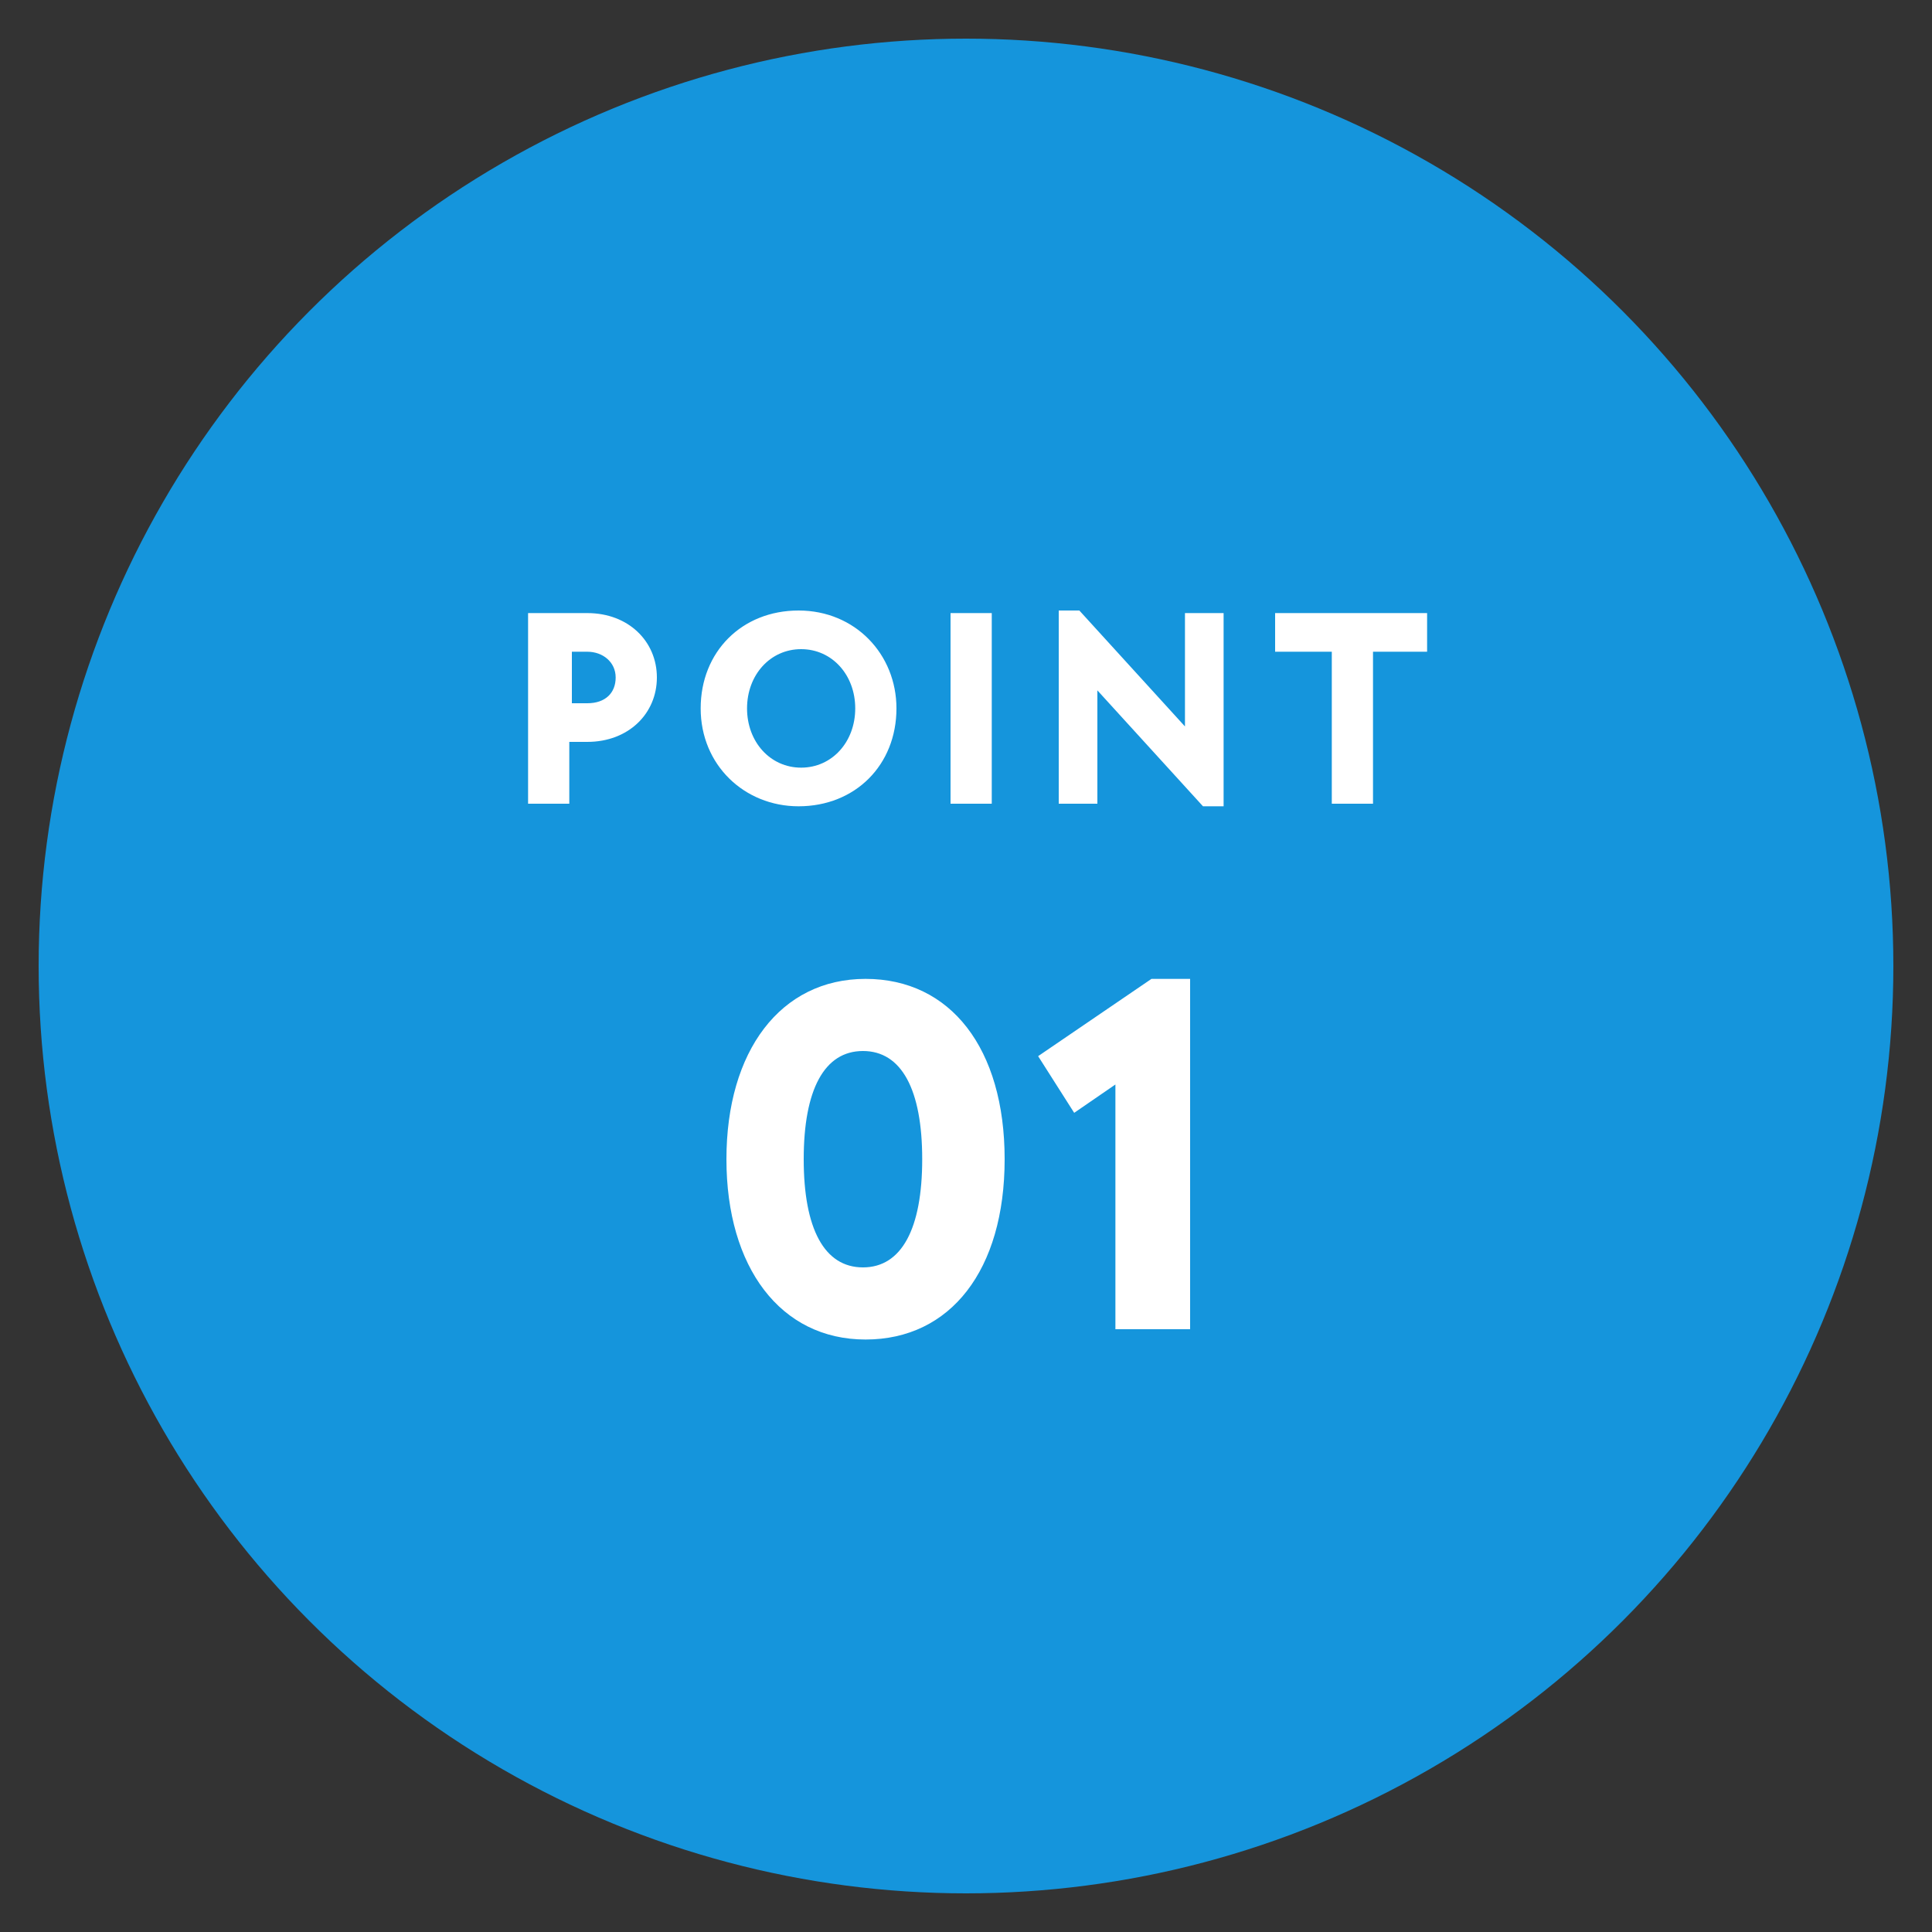 <svg version="1.1" id="レイヤー_1" xmlns="http://www.w3.org/2000/svg" x="0" y="0" width="75" height="75" xml:space="preserve"><rect width="100%" height="100%" fill="#333333" stroke="none"/><style>.st0{fill:#1595dc}.st1{fill:#fff}</style><circle class="st0" cx="37.5" cy="37.5" r="36"/><path class="st1" d="M20.6 23.8h2.2c1.6 0 2.7 1.1 2.7 2.5s-1.1 2.5-2.7 2.5h-.7v2.4h-1.6v-7.4zm2.2 3.5c.7 0 1.1-.4 1.1-1s-.5-1-1.1-1h-.6v2h.6zM27.2 27.5c0-2.2 1.6-3.8 3.8-3.8 2.2 0 3.8 1.7 3.8 3.8 0 2.2-1.6 3.8-3.8 3.8-2.1 0-3.8-1.6-3.8-3.8zm6 0c0-1.3-.9-2.3-2.1-2.3s-2.1 1-2.1 2.3.9 2.3 2.1 2.3 2.1-1 2.1-2.3zM36.9 23.8h1.6v7.4h-1.6v-7.4zM42.6 26.8v4.4h-1.5v-7.5h.8l4.1 4.5v-4.4h1.5v7.5h-.8l-4.1-4.5zM51.6 25.3h-2.1v-1.5h5.9v1.5h-2.1v5.9h-1.6v-5.9z"/><g><path class="st1" d="M28.2 45c0-4.2 2.1-7 5.4-7 3.3 0 5.4 2.7 5.4 7s-2.1 7-5.4 7c-3.3 0-5.4-2.8-5.4-7zm7.6 0c0-2.7-.8-4.2-2.3-4.2s-2.3 1.5-2.3 4.2.8 4.2 2.3 4.2c1.5 0 2.3-1.5 2.3-4.2zM43.3 42.1l-1.6 1.1-1.4-2.2 4.4-3h1.5v13.6h-2.9v-9.5z"/></g><g><circle class="st0" cx="-63.5" cy="32.5" r="36"/><path class="st1" d="M-80.4 18.8h2.2c1.6 0 2.7 1.1 2.7 2.5s-1.1 2.5-2.7 2.5h-.7v2.4h-1.6v-7.4zm2.2 3.5c.7 0 1.1-.4 1.1-1s-.5-1-1.1-1h-.6v2h.6zM-73.8 22.5c0-2.2 1.6-3.8 3.8-3.8 2.2 0 3.8 1.7 3.8 3.8 0 2.2-1.6 3.8-3.8 3.8-2.1 0-3.8-1.6-3.8-3.8zm6 0c0-1.3-.9-2.3-2.1-2.3s-2.1 1-2.1 2.3.9 2.3 2.1 2.3 2.1-1 2.1-2.3zM-64.1 18.8h1.6v7.4h-1.6v-7.4zM-58.4 21.8v4.4h-1.5v-7.5h.8l4.1 4.5v-4.4h1.5v7.5h-.8l-4.1-4.5zM-49.4 20.3h-2.1v-1.5h5.9v1.5h-2.1v5.9h-1.6v-5.9z"/><g><path class="st1" d="M-74.5 40c0-4.2 2.1-7 5.4-7 3.3 0 5.4 2.7 5.4 7s-2.1 7-5.4 7c-3.3 0-5.4-2.8-5.4-7zm7.6 0c0-2.7-.8-4.2-2.3-4.2s-2.3 1.5-2.3 4.2.8 4.2 2.3 4.2c1.5 0 2.3-1.5 2.3-4.2zM-61.7 44.6c0-2.2 1.3-3.5 3.6-4.8 2-1.1 2.7-1.8 2.7-2.7 0-.9-.7-1.5-1.7-1.5-1.1 0-1.9.7-2.3 2l-2.6-.7c.7-2.5 2.4-3.9 4.9-3.9 2.7 0 4.6 1.7 4.6 4 0 1.8-1.1 3.1-3.8 4.7-1.6.9-2.6 1.6-2.6 2.2h6.3v2.7h-9.3v-2z"/></g></g><g><circle class="st0" cx="-37.5" cy="121.5" r="36"/><path class="st1" d="M-54.4 107.8h2.2c1.6 0 2.7 1.1 2.7 2.5s-1.1 2.5-2.7 2.5h-.7v2.4h-1.6v-7.4zm2.2 3.5c.7 0 1.1-.4 1.1-1s-.5-1-1.1-1h-.6v2h.6zM-47.8 111.5c0-2.2 1.6-3.8 3.8-3.8 2.2 0 3.8 1.7 3.8 3.8 0 2.2-1.6 3.8-3.8 3.8-2.1 0-3.8-1.6-3.8-3.8zm6 0c0-1.3-.9-2.3-2.1-2.3s-2.1 1-2.1 2.3.9 2.3 2.1 2.3 2.1-1 2.1-2.3zM-38.1 107.8h1.6v7.4h-1.6v-7.4zM-32.4 110.8v4.4h-1.5v-7.5h.8l4.1 4.5v-4.4h1.5v7.5h-.8l-4.1-4.5zM-23.4 109.3h-2.1v-1.5h5.9v1.5h-2.1v5.9h-1.6v-5.9z"/><g><path class="st1" d="M-48.2 129c0-4.2 2.1-7 5.4-7 3.3 0 5.4 2.7 5.4 7s-2.1 7-5.4 7c-3.3 0-5.4-2.8-5.4-7zm7.6 0c0-2.7-.8-4.2-2.3-4.2s-2.3 1.5-2.3 4.2.8 4.2 2.3 4.2c1.5 0 2.3-1.5 2.3-4.2zM-36.4 133.3l2.2-1.5c.6 1.1 1.3 1.6 2.4 1.6 1.2 0 2.1-.7 2.1-1.8 0-1.2-1.1-1.9-2.6-1.9h-1.6v-1.5l2.9-3.4h-4.5v-2.5h8.3v1.5l-3.1 3.7c2.1.5 3.5 2.1 3.5 4.1 0 2.5-2.1 4.4-4.9 4.4-2.1 0-3.8-1-4.7-2.7z"/></g></g><g><circle class="st0" cx="48.5" cy="135.5" r="36"/><path class="st1" d="M31.6 121.8h2.2c1.6 0 2.7 1.1 2.7 2.5s-1.1 2.5-2.7 2.5h-.7v2.4h-1.6v-7.4zm2.2 3.5c.7 0 1.1-.4 1.1-1s-.5-1-1.1-1h-.6v2h.6zM38.2 125.5c0-2.2 1.6-3.8 3.8-3.8 2.2 0 3.8 1.7 3.8 3.8 0 2.2-1.6 3.8-3.8 3.8-2.1 0-3.8-1.6-3.8-3.8zm6 0c0-1.3-.9-2.3-2.1-2.3s-2.1 1-2.1 2.3.9 2.3 2.1 2.3 2.1-1 2.1-2.3zM47.9 121.8h1.6v7.4h-1.6v-7.4zM53.6 124.8v4.4h-1.5v-7.5h.8l4.1 4.5v-4.4h1.5v7.5h-.8l-4.1-4.5zM62.6 123.3h-2.1v-1.5h5.9v1.5h-2.1v5.9h-1.6v-5.9z"/><g><path class="st1" d="M37.5 143c0-4.2 2.1-7 5.4-7 3.3 0 5.4 2.7 5.4 7s-2.1 7-5.4 7c-3.3 0-5.4-2.8-5.4-7zm7.7 0c0-2.7-.8-4.2-2.3-4.2s-2.3 1.5-2.3 4.2.8 4.2 2.3 4.2c1.5 0 2.3-1.5 2.3-4.2zM55.6 147.7h-6.1V146l7.2-10h1.7v9.1h1.5v2.5h-1.5v2h-2.7v-1.9zm0-2.5v-3.9l-2.8 3.9h2.8z"/></g></g><g><circle class="st0" cx="167.5" cy="118.5" r="36"/><path class="st1" d="M150.6 104.8h2.2c1.6 0 2.7 1.1 2.7 2.5s-1.1 2.5-2.7 2.5h-.7v2.4h-1.6v-7.4zm2.2 3.5c.7 0 1.1-.4 1.1-1s-.5-1-1.1-1h-.6v2h.6zM157.2 108.5c0-2.2 1.6-3.8 3.8-3.8 2.2 0 3.8 1.7 3.8 3.8 0 2.2-1.6 3.8-3.8 3.8-2.1 0-3.8-1.6-3.8-3.8zm6 0c0-1.3-.9-2.3-2.1-2.3s-2.1 1-2.1 2.3.9 2.3 2.1 2.3 2.1-1 2.1-2.3zM166.9 104.8h1.6v7.4h-1.6v-7.4zM172.6 107.8v4.4h-1.5v-7.5h.8l4.1 4.5v-4.4h1.5v7.5h-.8l-4.1-4.5zM181.6 106.3h-2.1v-1.5h5.9v1.5h-2.1v5.9h-1.6v-5.9z"/><g><path class="st1" d="M156.9 126c0-4.2 2.1-7 5.4-7 3.3 0 5.4 2.7 5.4 7s-2.1 7-5.4 7c-3.3 0-5.4-2.8-5.4-7zm7.7 0c0-2.7-.8-4.2-2.3-4.2s-2.3 1.5-2.3 4.2.8 4.2 2.3 4.2c1.4 0 2.3-1.5 2.3-4.2zM168.5 130.3l2.2-1.5c.6 1.1 1.4 1.7 2.4 1.7 1.3 0 2.2-.9 2.2-2.1 0-1.2-.9-2-2.2-2-.7 0-1.2.2-1.7.5l-1.5-.8.9-6.7h7v2.5h-4.9l-.3 2c.3-.1.7-.1 1.1-.1 2.6 0 4.5 1.9 4.5 4.5 0 2.8-2.1 4.7-5 4.7-2.1 0-3.8-1-4.7-2.7z"/></g></g><g><circle class="st0" cx="166.5" cy="40.5" r="36"/><path class="st1" d="M149.6 26.8h2.2c1.6 0 2.7 1.1 2.7 2.5s-1.1 2.5-2.7 2.5h-.7v2.4h-1.6v-7.4zm2.2 3.5c.7 0 1.1-.4 1.1-1s-.5-1-1.1-1h-.6v2h.6zM156.2 30.5c0-2.2 1.6-3.8 3.8-3.8 2.2 0 3.8 1.7 3.8 3.8 0 2.2-1.6 3.8-3.8 3.8-2.1 0-3.8-1.6-3.8-3.8zm6 0c0-1.3-.9-2.3-2.1-2.3s-2.1 1-2.1 2.3.9 2.3 2.1 2.3 2.1-1 2.1-2.3zM165.9 26.8h1.6v7.4h-1.6v-7.4zM171.6 29.8v4.4h-1.5v-7.5h.8l4.1 4.5v-4.4h1.5v7.5h-.8l-4.1-4.5zM180.6 28.3h-2.1v-1.5h5.9v1.5h-2.1v5.9h-1.6v-5.9z"/><g><path class="st1" d="M155.3 48c0-4.2 2.1-7 5.4-7 3.3 0 5.4 2.7 5.4 7s-2.1 7-5.4 7c-3.3 0-5.4-2.8-5.4-7zm7.7 0c0-2.7-.8-4.2-2.3-4.2s-2.3 1.5-2.3 4.2.8 4.2 2.3 4.2c1.4 0 2.3-1.5 2.3-4.2zM167.9 49.9c0-3.3 2.5-6.9 6.7-9.1l1.5 2c-1.8 1.1-3.2 2.3-4.2 3.5.5-.2 1-.4 1.6-.4 2.6 0 4.6 2 4.6 4.5 0 2.6-2.2 4.6-5.1 4.6-3 0-5.1-2.1-5.1-5.1zm7.3.5c0-1.1-.9-1.9-2.2-1.9-1.2 0-2.2.8-2.2 1.9 0 1.1.9 2 2.2 2s2.2-.9 2.2-2z"/></g></g></svg>